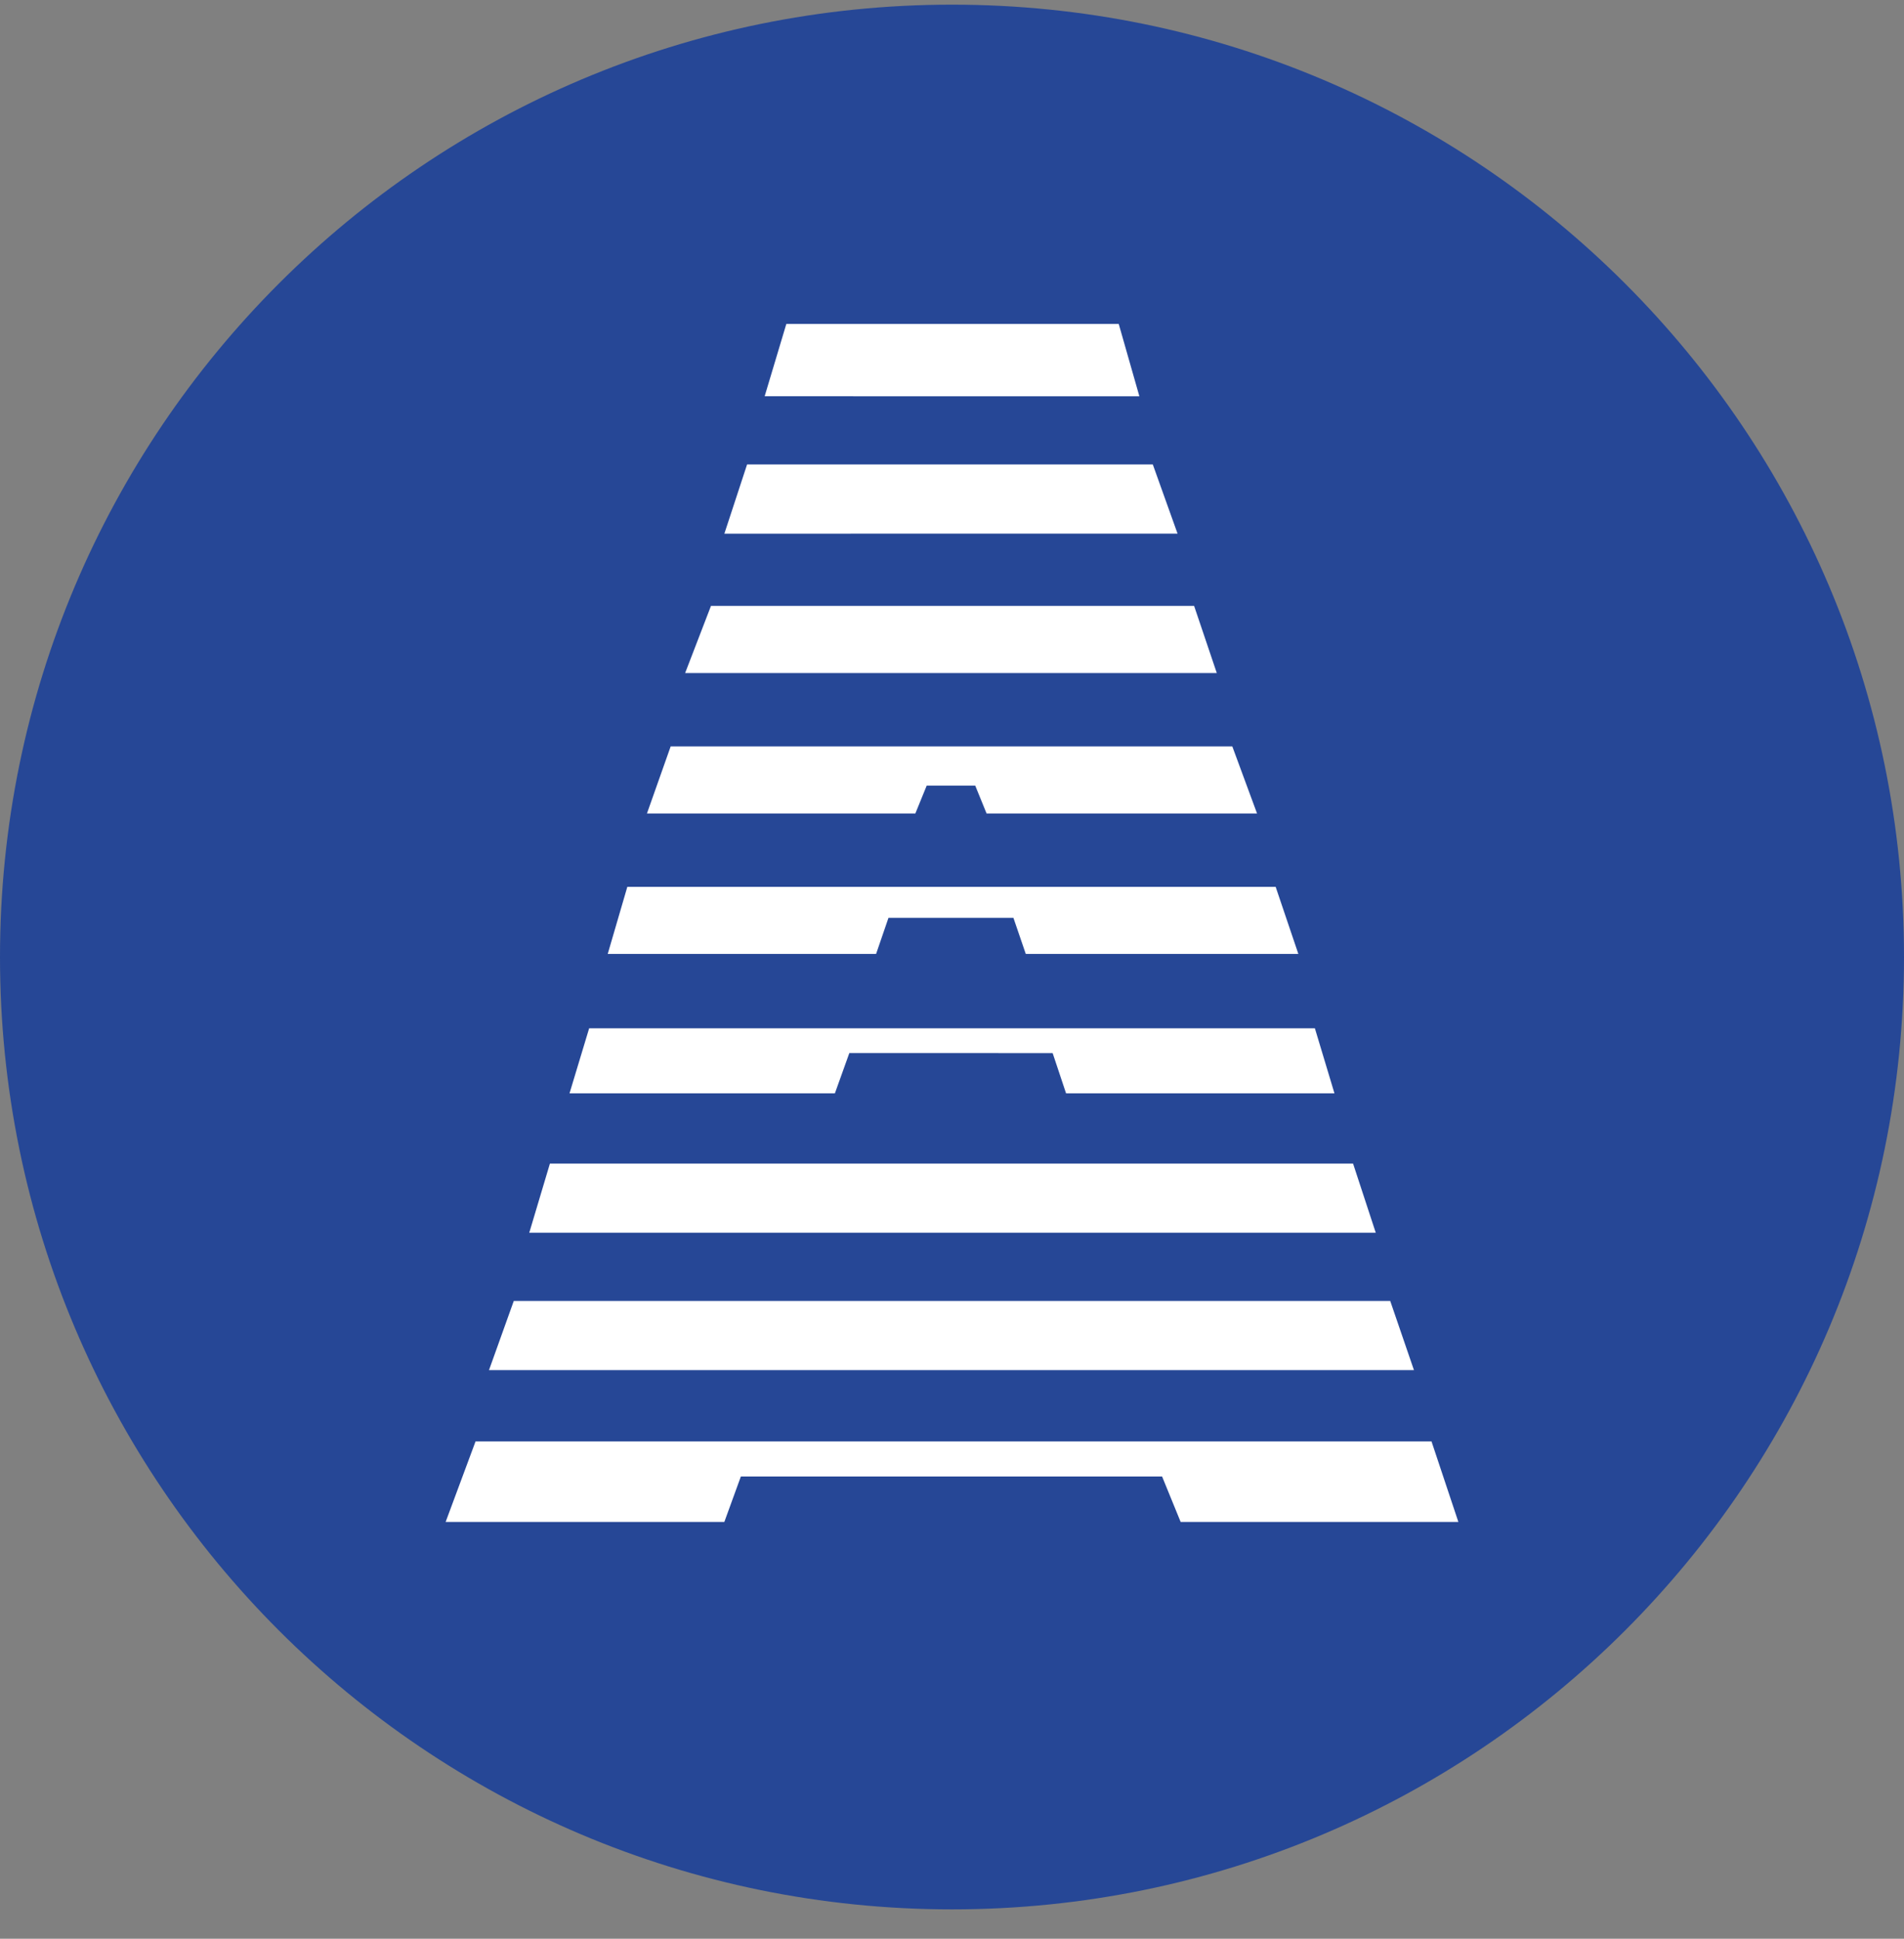 <svg xmlns="http://www.w3.org/2000/svg" width="56" height="57" fill="none" viewBox="0 0 56 57"><rect x="0" y="0" width="56" height="57" fill="#808080" stroke="none"/><g clip-path="url(#a)"><path fill="#264796" d="M56 28.137c0-15.464-12.536-28-28-28s-28 12.536-28 28 12.536 28 28 28 28-12.536 28-28"/><path fill="#fff" d="m22.49 11.65.637-2.125h9.777l.607 2.126zM21.305 15.69l.668-2.035h11.933l.728 2.034zM20.151 19.788l.76-1.974h14.21l.667 1.974zM19.028 23.917l.698-1.973h16.518l.728 1.973h-7.955l-.334-.82h-1.427l-.334.82zM17.874 28.047l.577-1.974h19.068l.668 1.974H30.17l-.364-1.063h-3.674l-.365 1.063zM16.75 32.146l.578-1.913h21.345l.576 1.913h-7.894l-.395-1.184H24.98l-.425 1.184zM15.566 36.245l.608-2.035h23.622l.668 2.035zM14.382 40.283l.729-2.034h25.778l.698 2.034zM13.107 44.746l.88-2.368h28.116l.79 2.368h-8.168l-.546-1.336H21.79l-.486 1.336z"/></g><defs><clipPath id="a"><path fill="#fff" d="M0 .137h56v56H0z"/></clipPath></defs></svg>